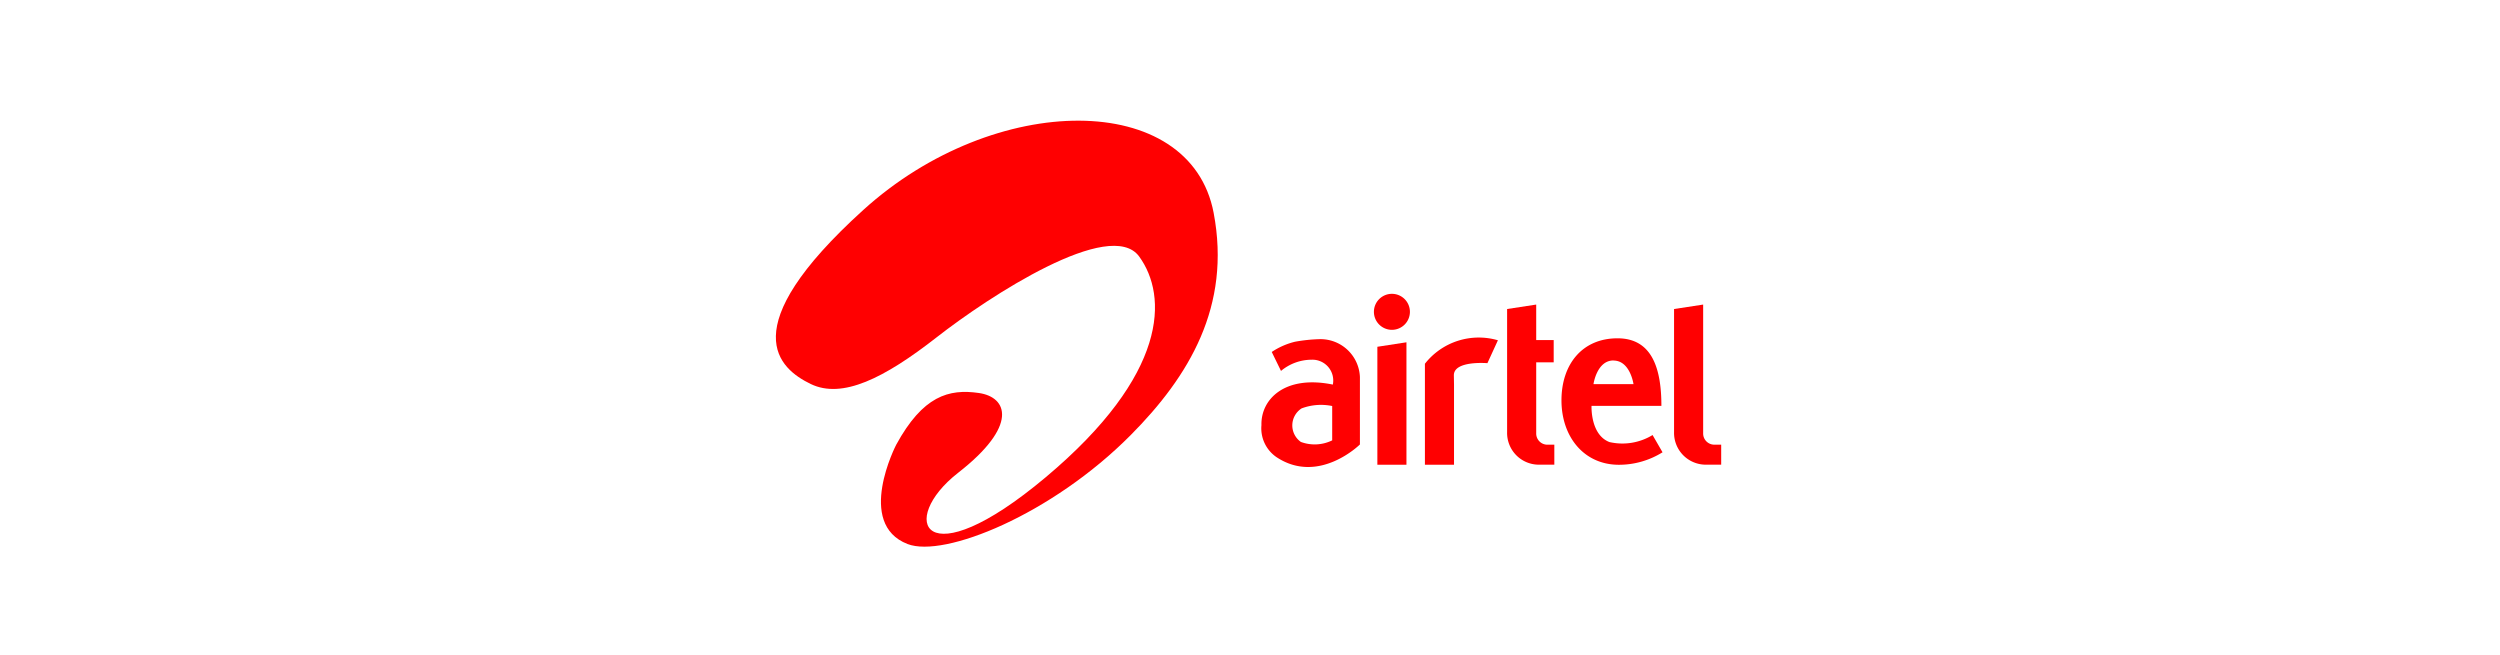 <?xml version="1.0" encoding="UTF-8"?>
<svg xmlns="http://www.w3.org/2000/svg" xmlns:xlink="http://www.w3.org/1999/xlink" width="145" height="38" viewBox="0 0 145 38">
  <defs>
    <clipPath id="clip-Airtel_-145x38_colour">
      <rect width="145" height="38"></rect>
    </clipPath>
  </defs>
  <g id="Airtel_-145x38_colour" data-name="Airtel -145x38 – colour" clip-path="url(#clip-Airtel_-145x38_colour)">
    <g id="logo-en" transform="translate(44.999 6.989)">
      <path id="Path_770" data-name="Path 770" d="M789.449,488.486a.648.648,0,0,1-.631-.664V480.36l-1.688.258v7.147a1.844,1.844,0,0,0,1.8,1.881h.934v-1.159Z" transform="translate(-735.034 -469.684)" fill="#ff0001"></path>
      <path id="Path_771" data-name="Path 771" d="M405.92,156.633h1.687v-7.1l-1.687.26Z" transform="translate(-371.032 -136.669)" fill="#ff0001"></path>
      <path id="Path_772" data-name="Path 772" d="M619,504.034v5.856h1.688v-4.641l-.009-.548c0-.866,1.946-.7,1.946-.7l.609-1.328A3.971,3.971,0,0,0,619,504.034Z" transform="translate(-581.354 -489.926)" fill="#ff0001"></path>
      <path id="Path_773" data-name="Path 773" d="M676.158,487.822v-4.113h1.014V482.42h-1.014v-2.06l-1.688.258v7.147a1.843,1.843,0,0,0,1.8,1.881h.939v-1.159h-.42A.648.648,0,0,1,676.158,487.822Z" transform="translate(-632.057 -469.684)" fill="#ff0001"></path>
      <path id="Path_774" data-name="Path 774" d="M585.634,473.11a1.044,1.044,0,1,0,1.044,1.044A1.044,1.044,0,0,0,585.634,473.11Z" transform="translate(-549.902 -463.057)" fill="#ff0001"></path>
      <path id="Path_775" data-name="Path 775" d="M713.95,509.12c-1.117-.43-1.037-2.1-1.037-2.1h4.052c0-2.1-.505-3.917-2.545-3.917s-3.251,1.5-3.251,3.6,1.294,3.735,3.333,3.735a4.766,4.766,0,0,0,2.529-.725l-.578-1A3.354,3.354,0,0,1,713.95,509.12Zm.235-4.727c.969,0,1.162,1.368,1.162,1.368h-2.321s.192-1.373,1.159-1.373Z" transform="translate(-665.603 -490.47)" fill="#ff0001"></path>
      <path id="Path_776" data-name="Path 776" d="M512.074,503.7a9.351,9.351,0,0,0-1.433.149,4.228,4.228,0,0,0-1.353.594l.537,1.1a2.769,2.769,0,0,1,1.771-.65,1.207,1.207,0,0,1,1.236,1.442c-2.8-.574-4.18.865-4.141,2.347a2.022,2.022,0,0,0,.876,1.863c2.453,1.624,4.835-.737,4.835-.737v-3.917A2.29,2.29,0,0,0,512.074,503.7Zm.72,5.87a2.308,2.308,0,0,1-1.816.092,1.174,1.174,0,0,1,.041-1.946,3.214,3.214,0,0,1,1.775-.138Z" transform="translate(-480.526 -491.018)" fill="#ff0001"></path>
      <path id="Path_777" data-name="Path 777" d="M186.078,361.443c-7.636,6.916-4.882,9.217-3.055,10.1s4.26-.331,7.306-2.71,10.086-6.971,11.746-4.682,1.7,6.824-5.422,12.8-8.595,2.48-5.081-.258,2.868-4.39,1.2-4.629c-1.741-.252-3.245.165-4.795,3.008,0,0-2.371,4.578.664,5.753,2.113.817,8.354-1.7,12.938-6.317,3.377-3.4,5.844-7.468,4.813-12.892C205.044,354.506,193.713,354.528,186.078,361.443Z" transform="translate(-181 -356.26)" fill="#ff0001"></path>
    </g>
  </g>
</svg>
